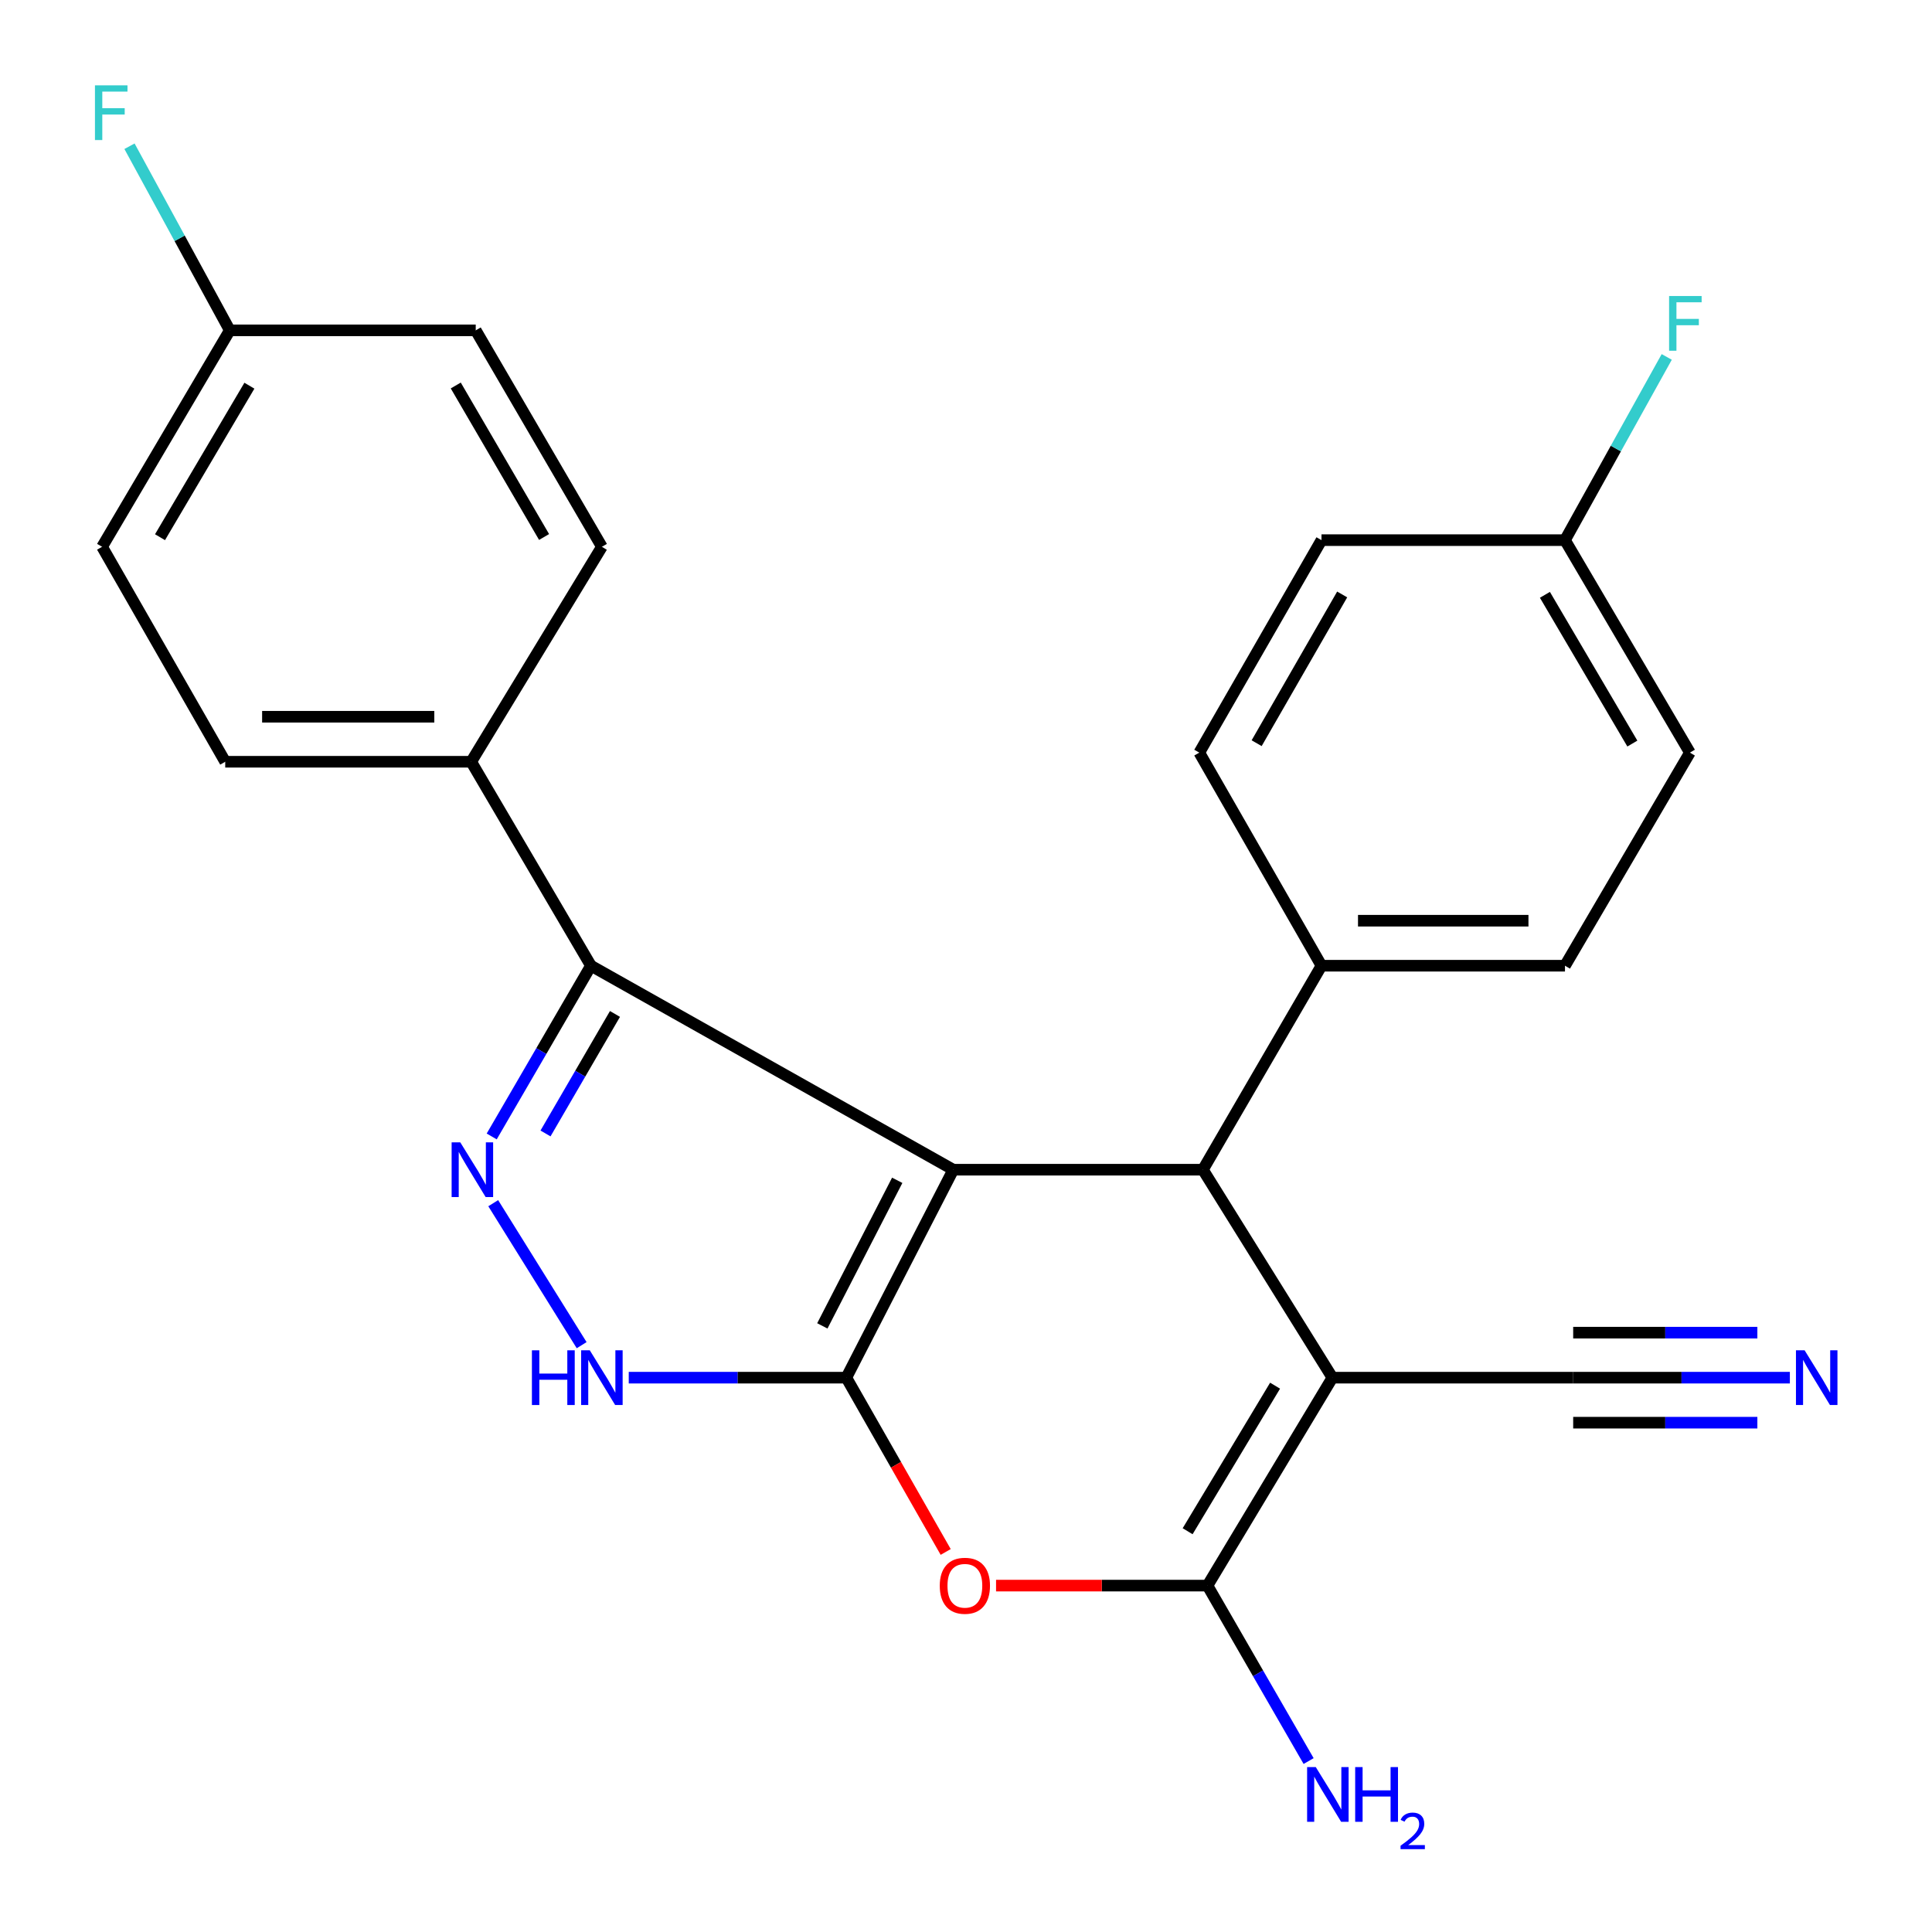 <?xml version='1.0' encoding='iso-8859-1'?>
<svg version='1.1' baseProfile='full'
              xmlns='http://www.w3.org/2000/svg'
                      xmlns:rdkit='http://www.rdkit.org/xml'
                      xmlns:xlink='http://www.w3.org/1999/xlink'
                  xml:space='preserve'
width='1000px' height='1000px' viewBox='0 0 1000 1000'>
<!-- END OF HEADER -->
<rect style='opacity:1.0;fill:#FFFFFF;stroke:none' width='1000' height='1000' x='0' y='0'> </rect>
<path class='bond-0' d='M 493.425,605.438 L 438.051,713.079' style='fill:none;fill-rule:evenodd;stroke:#000000;stroke-width:6px;stroke-linecap:butt;stroke-linejoin:miter;stroke-opacity:1' />
<path class='bond-0' d='M 464.401,610.926 L 425.639,686.274' style='fill:none;fill-rule:evenodd;stroke:#000000;stroke-width:6px;stroke-linecap:butt;stroke-linejoin:miter;stroke-opacity:1' />
<path class='bond-2' d='M 493.425,605.438 L 622.618,605.438' style='fill:none;fill-rule:evenodd;stroke:#000000;stroke-width:6px;stroke-linecap:butt;stroke-linejoin:miter;stroke-opacity:1' />
<path class='bond-5' d='M 493.425,605.438 L 305.868,499.855' style='fill:none;fill-rule:evenodd;stroke:#000000;stroke-width:6px;stroke-linecap:butt;stroke-linejoin:miter;stroke-opacity:1' />
<path class='bond-4' d='M 438.051,713.079 L 463.769,758.184' style='fill:none;fill-rule:evenodd;stroke:#000000;stroke-width:6px;stroke-linecap:butt;stroke-linejoin:miter;stroke-opacity:1' />
<path class='bond-4' d='M 463.769,758.184 L 489.487,803.29' style='fill:none;fill-rule:evenodd;stroke:#FF0000;stroke-width:6px;stroke-linecap:butt;stroke-linejoin:miter;stroke-opacity:1' />
<path class='bond-7' d='M 438.051,713.079 L 381.746,713.079' style='fill:none;fill-rule:evenodd;stroke:#000000;stroke-width:6px;stroke-linecap:butt;stroke-linejoin:miter;stroke-opacity:1' />
<path class='bond-7' d='M 381.746,713.079 L 325.441,713.079' style='fill:none;fill-rule:evenodd;stroke:#0000FF;stroke-width:6px;stroke-linecap:butt;stroke-linejoin:miter;stroke-opacity:1' />
<path class='bond-1' d='M 689.654,713.079 L 622.618,605.438' style='fill:none;fill-rule:evenodd;stroke:#000000;stroke-width:6px;stroke-linecap:butt;stroke-linejoin:miter;stroke-opacity:1' />
<path class='bond-3' d='M 689.654,713.079 L 624.986,820.707' style='fill:none;fill-rule:evenodd;stroke:#000000;stroke-width:6px;stroke-linecap:butt;stroke-linejoin:miter;stroke-opacity:1' />
<path class='bond-3' d='M 659.982,717.223 L 614.715,792.563' style='fill:none;fill-rule:evenodd;stroke:#000000;stroke-width:6px;stroke-linecap:butt;stroke-linejoin:miter;stroke-opacity:1' />
<path class='bond-8' d='M 689.654,713.079 L 814.277,713.079' style='fill:none;fill-rule:evenodd;stroke:#000000;stroke-width:6px;stroke-linecap:butt;stroke-linejoin:miter;stroke-opacity:1' />
<path class='bond-10' d='M 622.618,605.438 L 683.997,499.855' style='fill:none;fill-rule:evenodd;stroke:#000000;stroke-width:6px;stroke-linecap:butt;stroke-linejoin:miter;stroke-opacity:1' />
<path class='bond-12' d='M 624.986,820.707 L 651.162,866.114' style='fill:none;fill-rule:evenodd;stroke:#000000;stroke-width:6px;stroke-linecap:butt;stroke-linejoin:miter;stroke-opacity:1' />
<path class='bond-12' d='M 651.162,866.114 L 677.337,911.522' style='fill:none;fill-rule:evenodd;stroke:#0000FF;stroke-width:6px;stroke-linecap:butt;stroke-linejoin:miter;stroke-opacity:1' />
<path class='bond-26' d='M 624.986,820.707 L 570.272,820.707' style='fill:none;fill-rule:evenodd;stroke:#000000;stroke-width:6px;stroke-linecap:butt;stroke-linejoin:miter;stroke-opacity:1' />
<path class='bond-26' d='M 570.272,820.707 L 515.557,820.707' style='fill:none;fill-rule:evenodd;stroke:#FF0000;stroke-width:6px;stroke-linecap:butt;stroke-linejoin:miter;stroke-opacity:1' />
<path class='bond-6' d='M 305.868,499.855 L 280.187,544.04' style='fill:none;fill-rule:evenodd;stroke:#000000;stroke-width:6px;stroke-linecap:butt;stroke-linejoin:miter;stroke-opacity:1' />
<path class='bond-6' d='M 280.187,544.04 L 254.506,588.225' style='fill:none;fill-rule:evenodd;stroke:#0000FF;stroke-width:6px;stroke-linecap:butt;stroke-linejoin:miter;stroke-opacity:1' />
<path class='bond-6' d='M 318.308,524.818 L 300.331,555.747' style='fill:none;fill-rule:evenodd;stroke:#000000;stroke-width:6px;stroke-linecap:butt;stroke-linejoin:miter;stroke-opacity:1' />
<path class='bond-6' d='M 300.331,555.747 L 282.354,586.677' style='fill:none;fill-rule:evenodd;stroke:#0000FF;stroke-width:6px;stroke-linecap:butt;stroke-linejoin:miter;stroke-opacity:1' />
<path class='bond-11' d='M 305.868,499.855 L 243.893,394.285' style='fill:none;fill-rule:evenodd;stroke:#000000;stroke-width:6px;stroke-linecap:butt;stroke-linejoin:miter;stroke-opacity:1' />
<path class='bond-25' d='M 255.294,622.768 L 301.063,696.259' style='fill:none;fill-rule:evenodd;stroke:#0000FF;stroke-width:6px;stroke-linecap:butt;stroke-linejoin:miter;stroke-opacity:1' />
<path class='bond-9' d='M 814.277,713.079 L 870.355,713.079' style='fill:none;fill-rule:evenodd;stroke:#000000;stroke-width:6px;stroke-linecap:butt;stroke-linejoin:miter;stroke-opacity:1' />
<path class='bond-9' d='M 870.355,713.079 L 926.433,713.079' style='fill:none;fill-rule:evenodd;stroke:#0000FF;stroke-width:6px;stroke-linecap:butt;stroke-linejoin:miter;stroke-opacity:1' />
<path class='bond-9' d='M 814.277,736.378 L 861.944,736.378' style='fill:none;fill-rule:evenodd;stroke:#000000;stroke-width:6px;stroke-linecap:butt;stroke-linejoin:miter;stroke-opacity:1' />
<path class='bond-9' d='M 861.944,736.378 L 909.61,736.378' style='fill:none;fill-rule:evenodd;stroke:#0000FF;stroke-width:6px;stroke-linecap:butt;stroke-linejoin:miter;stroke-opacity:1' />
<path class='bond-9' d='M 814.277,689.78 L 861.944,689.78' style='fill:none;fill-rule:evenodd;stroke:#000000;stroke-width:6px;stroke-linecap:butt;stroke-linejoin:miter;stroke-opacity:1' />
<path class='bond-9' d='M 861.944,689.78 L 909.61,689.78' style='fill:none;fill-rule:evenodd;stroke:#0000FF;stroke-width:6px;stroke-linecap:butt;stroke-linejoin:miter;stroke-opacity:1' />
<path class='bond-13' d='M 683.997,499.855 L 810.032,499.855' style='fill:none;fill-rule:evenodd;stroke:#000000;stroke-width:6px;stroke-linecap:butt;stroke-linejoin:miter;stroke-opacity:1' />
<path class='bond-13' d='M 702.902,476.556 L 791.127,476.556' style='fill:none;fill-rule:evenodd;stroke:#000000;stroke-width:6px;stroke-linecap:butt;stroke-linejoin:miter;stroke-opacity:1' />
<path class='bond-14' d='M 683.997,499.855 L 620.754,389.56' style='fill:none;fill-rule:evenodd;stroke:#000000;stroke-width:6px;stroke-linecap:butt;stroke-linejoin:miter;stroke-opacity:1' />
<path class='bond-15' d='M 243.893,394.285 L 116.578,394.285' style='fill:none;fill-rule:evenodd;stroke:#000000;stroke-width:6px;stroke-linecap:butt;stroke-linejoin:miter;stroke-opacity:1' />
<path class='bond-15' d='M 224.796,370.986 L 135.675,370.986' style='fill:none;fill-rule:evenodd;stroke:#000000;stroke-width:6px;stroke-linecap:butt;stroke-linejoin:miter;stroke-opacity:1' />
<path class='bond-16' d='M 243.893,394.285 L 311.538,283.019' style='fill:none;fill-rule:evenodd;stroke:#000000;stroke-width:6px;stroke-linecap:butt;stroke-linejoin:miter;stroke-opacity:1' />
<path class='bond-22' d='M 810.032,499.855 L 874.686,389.56' style='fill:none;fill-rule:evenodd;stroke:#000000;stroke-width:6px;stroke-linecap:butt;stroke-linejoin:miter;stroke-opacity:1' />
<path class='bond-21' d='M 620.754,389.56 L 683.997,279.576' style='fill:none;fill-rule:evenodd;stroke:#000000;stroke-width:6px;stroke-linecap:butt;stroke-linejoin:miter;stroke-opacity:1' />
<path class='bond-21' d='M 650.438,384.677 L 694.709,307.688' style='fill:none;fill-rule:evenodd;stroke:#000000;stroke-width:6px;stroke-linecap:butt;stroke-linejoin:miter;stroke-opacity:1' />
<path class='bond-20' d='M 116.578,394.285 L 52.842,283.019' style='fill:none;fill-rule:evenodd;stroke:#000000;stroke-width:6px;stroke-linecap:butt;stroke-linejoin:miter;stroke-opacity:1' />
<path class='bond-19' d='M 311.538,283.019 L 246.236,170.99' style='fill:none;fill-rule:evenodd;stroke:#000000;stroke-width:6px;stroke-linecap:butt;stroke-linejoin:miter;stroke-opacity:1' />
<path class='bond-19' d='M 281.614,277.948 L 235.902,199.528' style='fill:none;fill-rule:evenodd;stroke:#000000;stroke-width:6px;stroke-linecap:butt;stroke-linejoin:miter;stroke-opacity:1' />
<path class='bond-17' d='M 118.933,170.99 L 246.236,170.99' style='fill:none;fill-rule:evenodd;stroke:#000000;stroke-width:6px;stroke-linecap:butt;stroke-linejoin:miter;stroke-opacity:1' />
<path class='bond-24' d='M 118.933,170.99 L 92.98,123.342' style='fill:none;fill-rule:evenodd;stroke:#000000;stroke-width:6px;stroke-linecap:butt;stroke-linejoin:miter;stroke-opacity:1' />
<path class='bond-24' d='M 92.98,123.342 L 67.026,75.694' style='fill:none;fill-rule:evenodd;stroke:#33CCCC;stroke-width:6px;stroke-linecap:butt;stroke-linejoin:miter;stroke-opacity:1' />
<path class='bond-27' d='M 118.933,170.99 L 52.842,283.019' style='fill:none;fill-rule:evenodd;stroke:#000000;stroke-width:6px;stroke-linecap:butt;stroke-linejoin:miter;stroke-opacity:1' />
<path class='bond-27' d='M 129.087,199.633 L 82.823,278.053' style='fill:none;fill-rule:evenodd;stroke:#000000;stroke-width:6px;stroke-linecap:butt;stroke-linejoin:miter;stroke-opacity:1' />
<path class='bond-18' d='M 810.032,279.576 L 683.997,279.576' style='fill:none;fill-rule:evenodd;stroke:#000000;stroke-width:6px;stroke-linecap:butt;stroke-linejoin:miter;stroke-opacity:1' />
<path class='bond-23' d='M 810.032,279.576 L 836.365,232.162' style='fill:none;fill-rule:evenodd;stroke:#000000;stroke-width:6px;stroke-linecap:butt;stroke-linejoin:miter;stroke-opacity:1' />
<path class='bond-23' d='M 836.365,232.162 L 862.697,184.747' style='fill:none;fill-rule:evenodd;stroke:#33CCCC;stroke-width:6px;stroke-linecap:butt;stroke-linejoin:miter;stroke-opacity:1' />
<path class='bond-28' d='M 810.032,279.576 L 874.686,389.56' style='fill:none;fill-rule:evenodd;stroke:#000000;stroke-width:6px;stroke-linecap:butt;stroke-linejoin:miter;stroke-opacity:1' />
<path class='bond-28' d='M 799.644,307.881 L 844.903,384.87' style='fill:none;fill-rule:evenodd;stroke:#000000;stroke-width:6px;stroke-linecap:butt;stroke-linejoin:miter;stroke-opacity:1' />
<path  class='atom-5' d='M 486.418 820.787
Q 486.418 813.987, 489.778 810.187
Q 493.138 806.387, 499.418 806.387
Q 505.698 806.387, 509.058 810.187
Q 512.418 813.987, 512.418 820.787
Q 512.418 827.667, 509.018 831.587
Q 505.618 835.467, 499.418 835.467
Q 493.178 835.467, 489.778 831.587
Q 486.418 827.707, 486.418 820.787
M 499.418 832.267
Q 503.738 832.267, 506.058 829.387
Q 508.418 826.467, 508.418 820.787
Q 508.418 815.227, 506.058 812.427
Q 503.738 809.587, 499.418 809.587
Q 495.098 809.587, 492.738 812.387
Q 490.418 815.187, 490.418 820.787
Q 490.418 826.507, 492.738 829.387
Q 495.098 832.267, 499.418 832.267
' fill='#FF0000'/>
<path  class='atom-7' d='M 238.242 591.278
L 247.522 606.278
Q 248.442 607.758, 249.922 610.438
Q 251.402 613.118, 251.482 613.278
L 251.482 591.278
L 255.242 591.278
L 255.242 619.598
L 251.362 619.598
L 241.402 603.198
Q 240.242 601.278, 239.002 599.078
Q 237.802 596.878, 237.442 596.198
L 237.442 619.598
L 233.762 619.598
L 233.762 591.278
L 238.242 591.278
' fill='#0000FF'/>
<path  class='atom-8' d='M 275.318 698.919
L 279.158 698.919
L 279.158 710.959
L 293.638 710.959
L 293.638 698.919
L 297.478 698.919
L 297.478 727.239
L 293.638 727.239
L 293.638 714.159
L 279.158 714.159
L 279.158 727.239
L 275.318 727.239
L 275.318 698.919
' fill='#0000FF'/>
<path  class='atom-8' d='M 305.278 698.919
L 314.558 713.919
Q 315.478 715.399, 316.958 718.079
Q 318.438 720.759, 318.518 720.919
L 318.518 698.919
L 322.278 698.919
L 322.278 727.239
L 318.398 727.239
L 308.438 710.839
Q 307.278 708.919, 306.038 706.719
Q 304.838 704.519, 304.478 703.839
L 304.478 727.239
L 300.798 727.239
L 300.798 698.919
L 305.278 698.919
' fill='#0000FF'/>
<path  class='atom-10' d='M 934.065 698.919
L 943.345 713.919
Q 944.265 715.399, 945.745 718.079
Q 947.225 720.759, 947.305 720.919
L 947.305 698.919
L 951.065 698.919
L 951.065 727.239
L 947.185 727.239
L 937.225 710.839
Q 936.065 708.919, 934.825 706.719
Q 933.625 704.519, 933.265 703.839
L 933.265 727.239
L 929.585 727.239
L 929.585 698.919
L 934.065 698.919
' fill='#0000FF'/>
<path  class='atom-13' d='M 681.038 914.641
L 690.318 929.641
Q 691.238 931.121, 692.718 933.801
Q 694.198 936.481, 694.278 936.641
L 694.278 914.641
L 698.038 914.641
L 698.038 942.961
L 694.158 942.961
L 684.198 926.561
Q 683.038 924.641, 681.798 922.441
Q 680.598 920.241, 680.238 919.561
L 680.238 942.961
L 676.558 942.961
L 676.558 914.641
L 681.038 914.641
' fill='#0000FF'/>
<path  class='atom-13' d='M 701.438 914.641
L 705.278 914.641
L 705.278 926.681
L 719.758 926.681
L 719.758 914.641
L 723.598 914.641
L 723.598 942.961
L 719.758 942.961
L 719.758 929.881
L 705.278 929.881
L 705.278 942.961
L 701.438 942.961
L 701.438 914.641
' fill='#0000FF'/>
<path  class='atom-13' d='M 724.971 941.967
Q 725.657 940.199, 727.294 939.222
Q 728.931 938.219, 731.201 938.219
Q 734.026 938.219, 735.61 939.75
Q 737.194 941.281, 737.194 944
Q 737.194 946.772, 735.135 949.359
Q 733.102 951.947, 728.878 955.009
L 737.511 955.009
L 737.511 957.121
L 724.918 957.121
L 724.918 955.352
Q 728.403 952.871, 730.462 951.023
Q 732.548 949.175, 733.551 947.511
Q 734.554 945.848, 734.554 944.132
Q 734.554 942.337, 733.656 941.334
Q 732.759 940.331, 731.201 940.331
Q 729.696 940.331, 728.693 940.938
Q 727.69 941.545, 726.977 942.891
L 724.971 941.967
' fill='#0000FF'/>
<path  class='atom-24' d='M 863.923 153.219
L 880.763 153.219
L 880.763 156.459
L 867.723 156.459
L 867.723 165.059
L 879.323 165.059
L 879.323 168.339
L 867.723 168.339
L 867.723 181.539
L 863.923 181.539
L 863.923 153.219
' fill='#33CCCC'/>
<path  class='atom-25' d='M 49.147 44.167
L 65.987 44.167
L 65.987 47.407
L 52.947 47.407
L 52.947 56.007
L 64.546 56.007
L 64.546 59.287
L 52.947 59.287
L 52.947 72.487
L 49.147 72.487
L 49.147 44.167
' fill='#33CCCC'/>
</svg>
